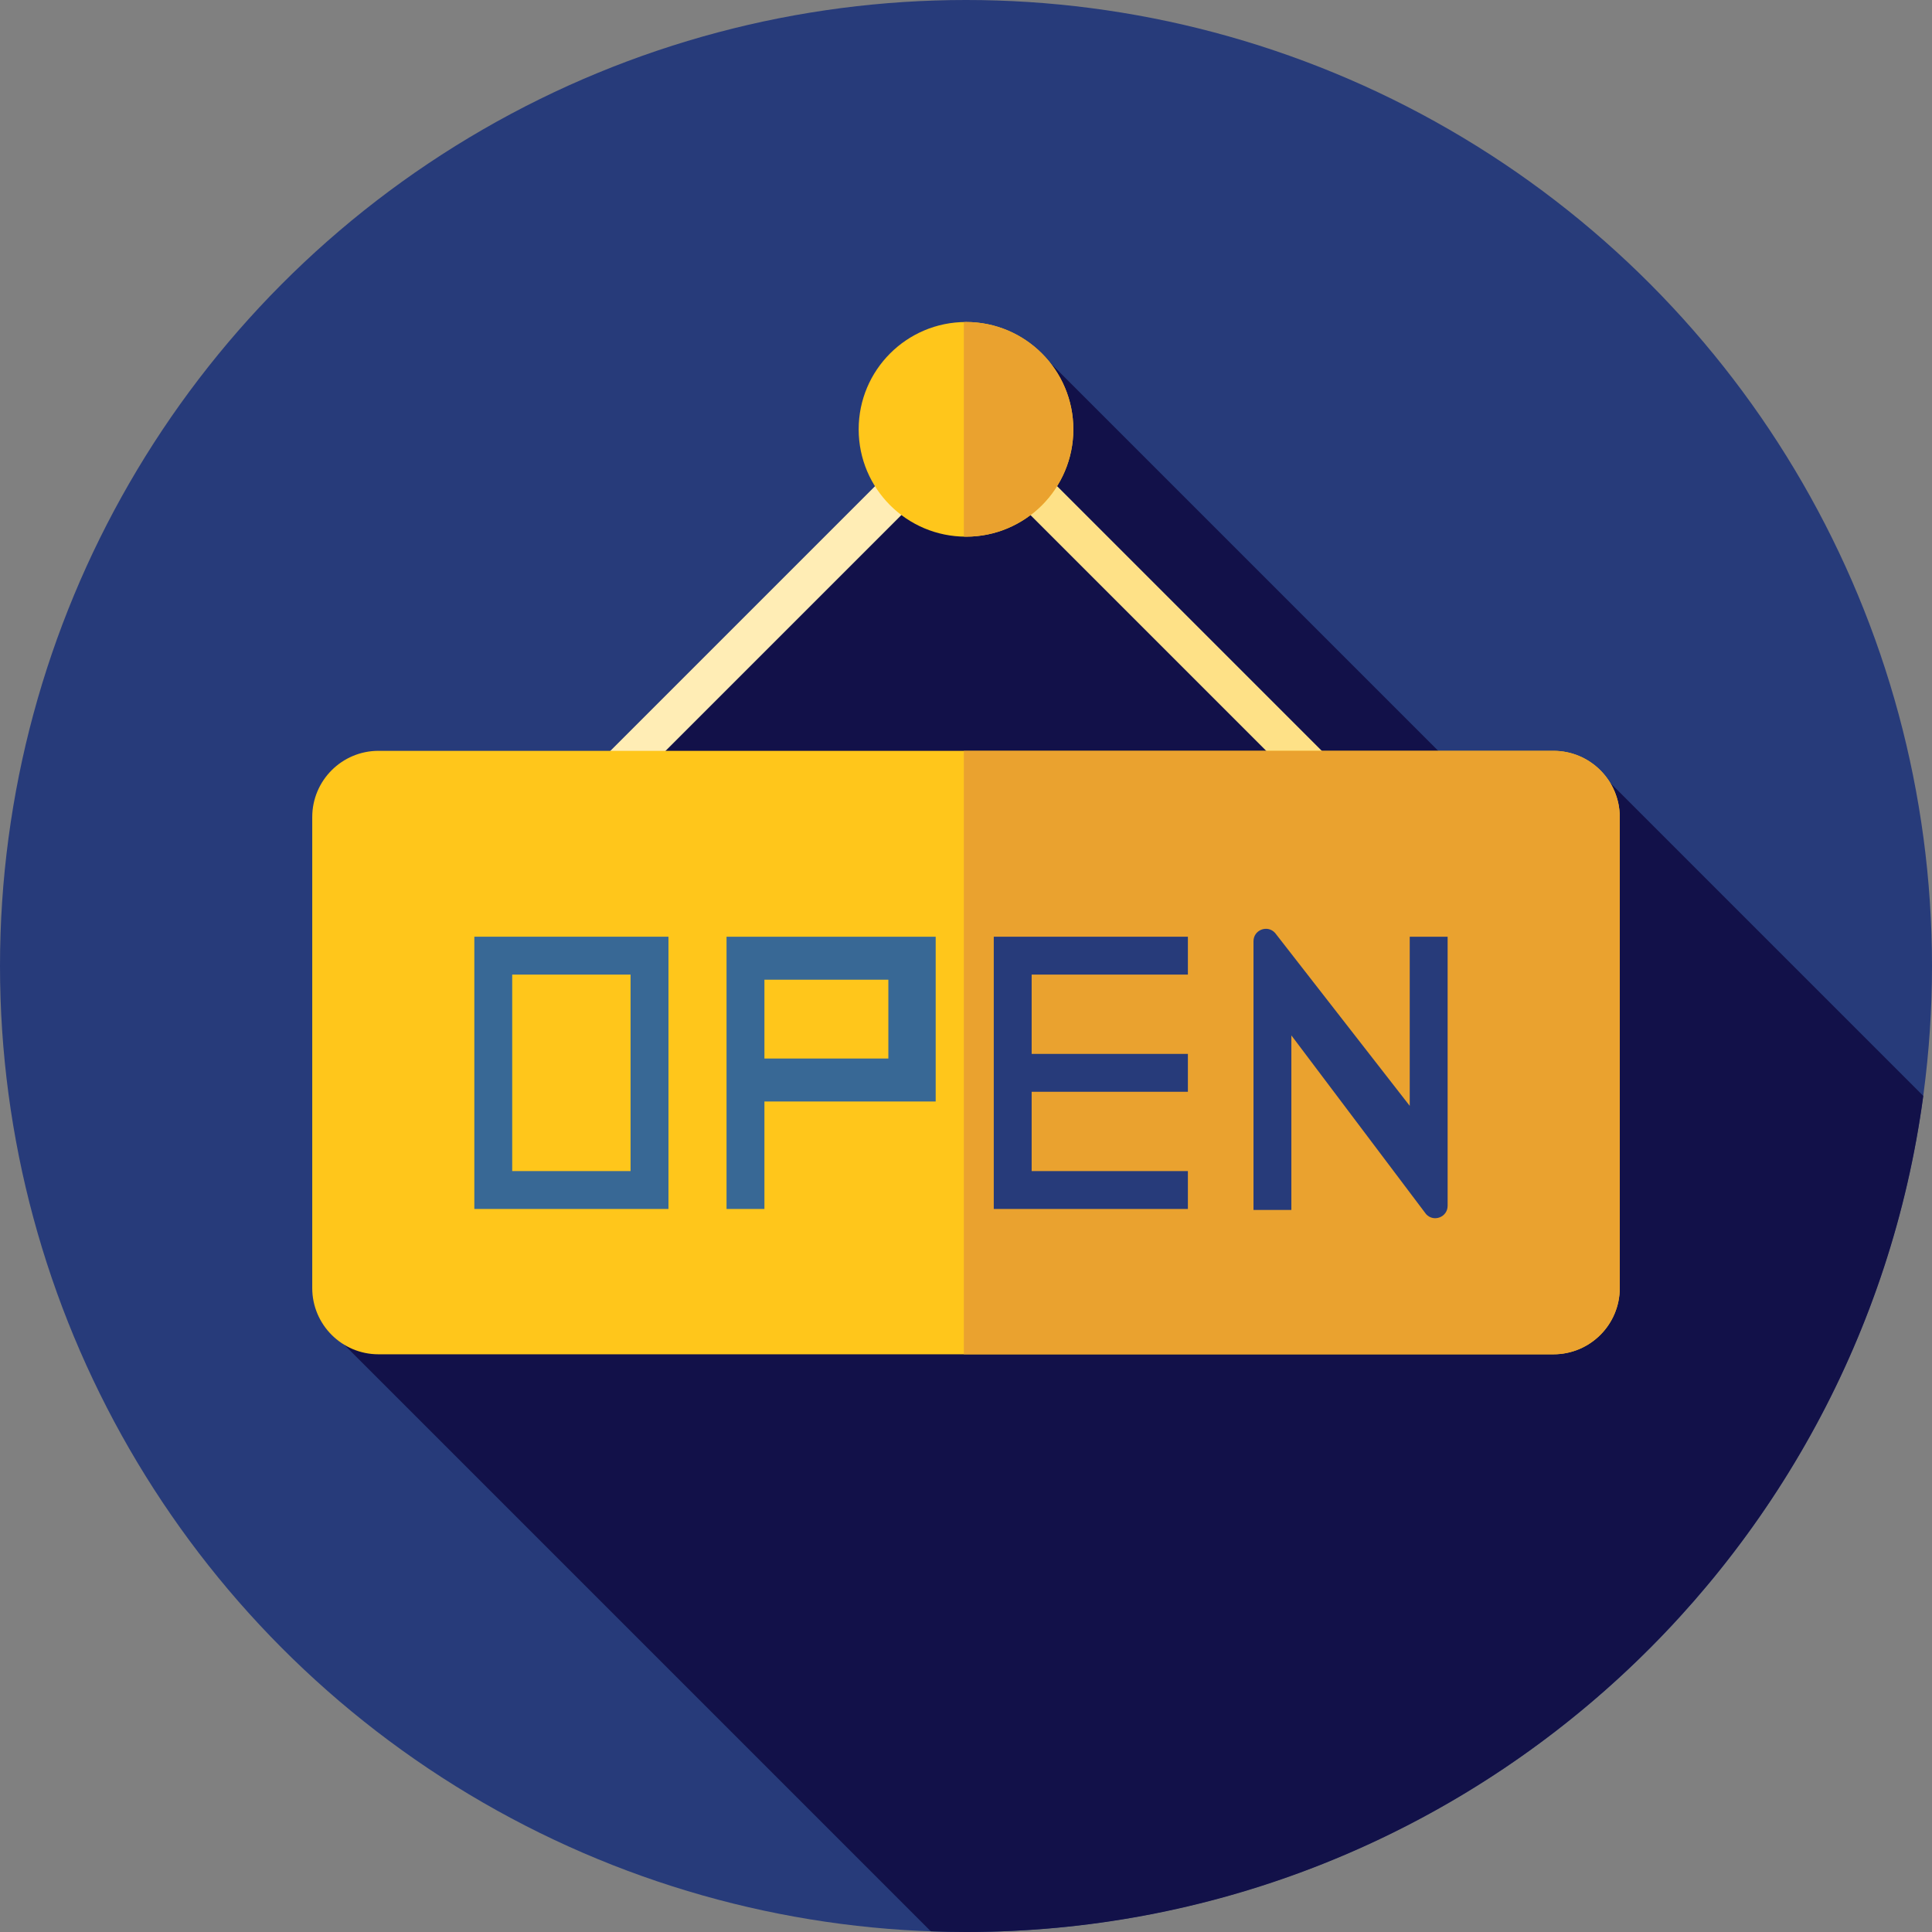 <?xml version="1.0" encoding="iso-8859-1"?>
<!-- Uploaded to: SVG Repo, www.svgrepo.com, Generator: SVG Repo Mixer Tools -->
<svg height="800px" width="800px" version="1.1" id="Layer_1" xmlns="http://www.w3.org/2000/svg" xmlns:xlink="http://www.w3.org/1999/xlink" 
	 viewBox="0 0 512 512" xml:space="preserve">
<rect x="0" y="0" width="512" height="512" fill="#808080" stroke="none"/>
<circle style="fill:#273B7A;" cx="256" cy="256" r="256"/>
<path style="fill:#121149;" d="M426.667,207.405l-17.177,19.911L278.28,96.108l-11.242,20.268l-27.415,6.596l-77.864,77.864v35.052
	h38.995l-51.095,92.122l-64.326,22.466l161.339,161.339c3.098,0.11,6.204,0.186,9.33,0.186c129.708,0,236.87-96.471,253.688-221.574
	L426.667,207.405z"/>
<path style="fill:#FFEDB5;" d="M376.679,237.902c-1.324,0-2.646-0.505-3.656-1.515L256,119.363L138.976,236.387
	c-2.02,2.02-5.292,2.02-7.313,0c-2.02-2.019-2.02-5.294,0-7.313l120.68-120.68c2.02-2.02,5.292-2.02,7.313,0l120.68,120.68
	c2.02,2.019,2.02,5.294,0,7.313C379.326,237.397,378.003,237.902,376.679,237.902z"/>
<path style="fill:#FEE187;" d="M380.337,229.074l-120.68-120.68c-1.157-1.157-2.722-1.629-4.23-1.46v13.003l0.574-0.574
	l117.024,117.024c1.01,1.01,2.334,1.515,3.656,1.515c1.322,0,2.646-0.505,3.656-1.515
	C382.355,234.368,382.355,231.093,380.337,229.074z"/>
<path style="fill:#FFC61B;" d="M411.686,358.903H100.314c-9.702,0-17.567-7.864-17.567-17.567v-124.79
	c0-9.702,7.864-17.567,17.567-17.567h311.372c9.702,0,17.567,7.864,17.567,17.567v124.79
	C429.253,351.039,421.388,358.903,411.686,358.903z"/>
<path style="fill:#EAA22F;" d="M411.686,198.978h-156.26v159.925h156.26c9.702,0,17.567-7.866,17.567-17.567v-124.79
	C429.253,206.843,421.388,198.978,411.686,198.978z"/>
<polygon style="fill:#273B7A;" points="314.804,258.277 314.804,248.239 263.359,248.239 263.359,320.388 314.804,320.388 
	314.804,310.35 273.398,310.35 273.398,289.332 314.804,289.332 314.804,279.295 273.398,279.295 273.398,258.277 "/>
<path style="fill:#386895;" d="M177.149,320.388h-51.445v-72.149h51.445V320.388L177.149,320.388z M135.74,310.35h31.368v-52.072
	H135.74V310.35z"/>
<path style="fill:#273B7A;" d="M373.595,248.239v44.825l-35.685-45.825c-2.01-2.239-5.722-0.817-5.722,2.191v71.22h10.038v-46.261
	l35.702,47.371c2.019,2.215,5.706,0.788,5.706-2.208v-71.311h-10.04V248.239z"/>
<path style="fill:#386895;" d="M192.541,248.239v72.149h10.038v-28.474h45.387v-43.673l0,0L192.541,248.239z M235.423,280.523
	H202.58v-20.89h32.844V280.523z"/>
<circle style="fill:#FFC61B;" cx="256" cy="113.778" r="28.444"/>
<path style="fill:#EAA22F;" d="M256,85.333c-0.193,0-0.381,0.026-0.574,0.029v56.83c0.193,0.003,0.381,0.029,0.574,0.029
	c15.71,0,28.444-12.734,28.444-28.444S271.708,85.333,256,85.333z"/>
</svg>
